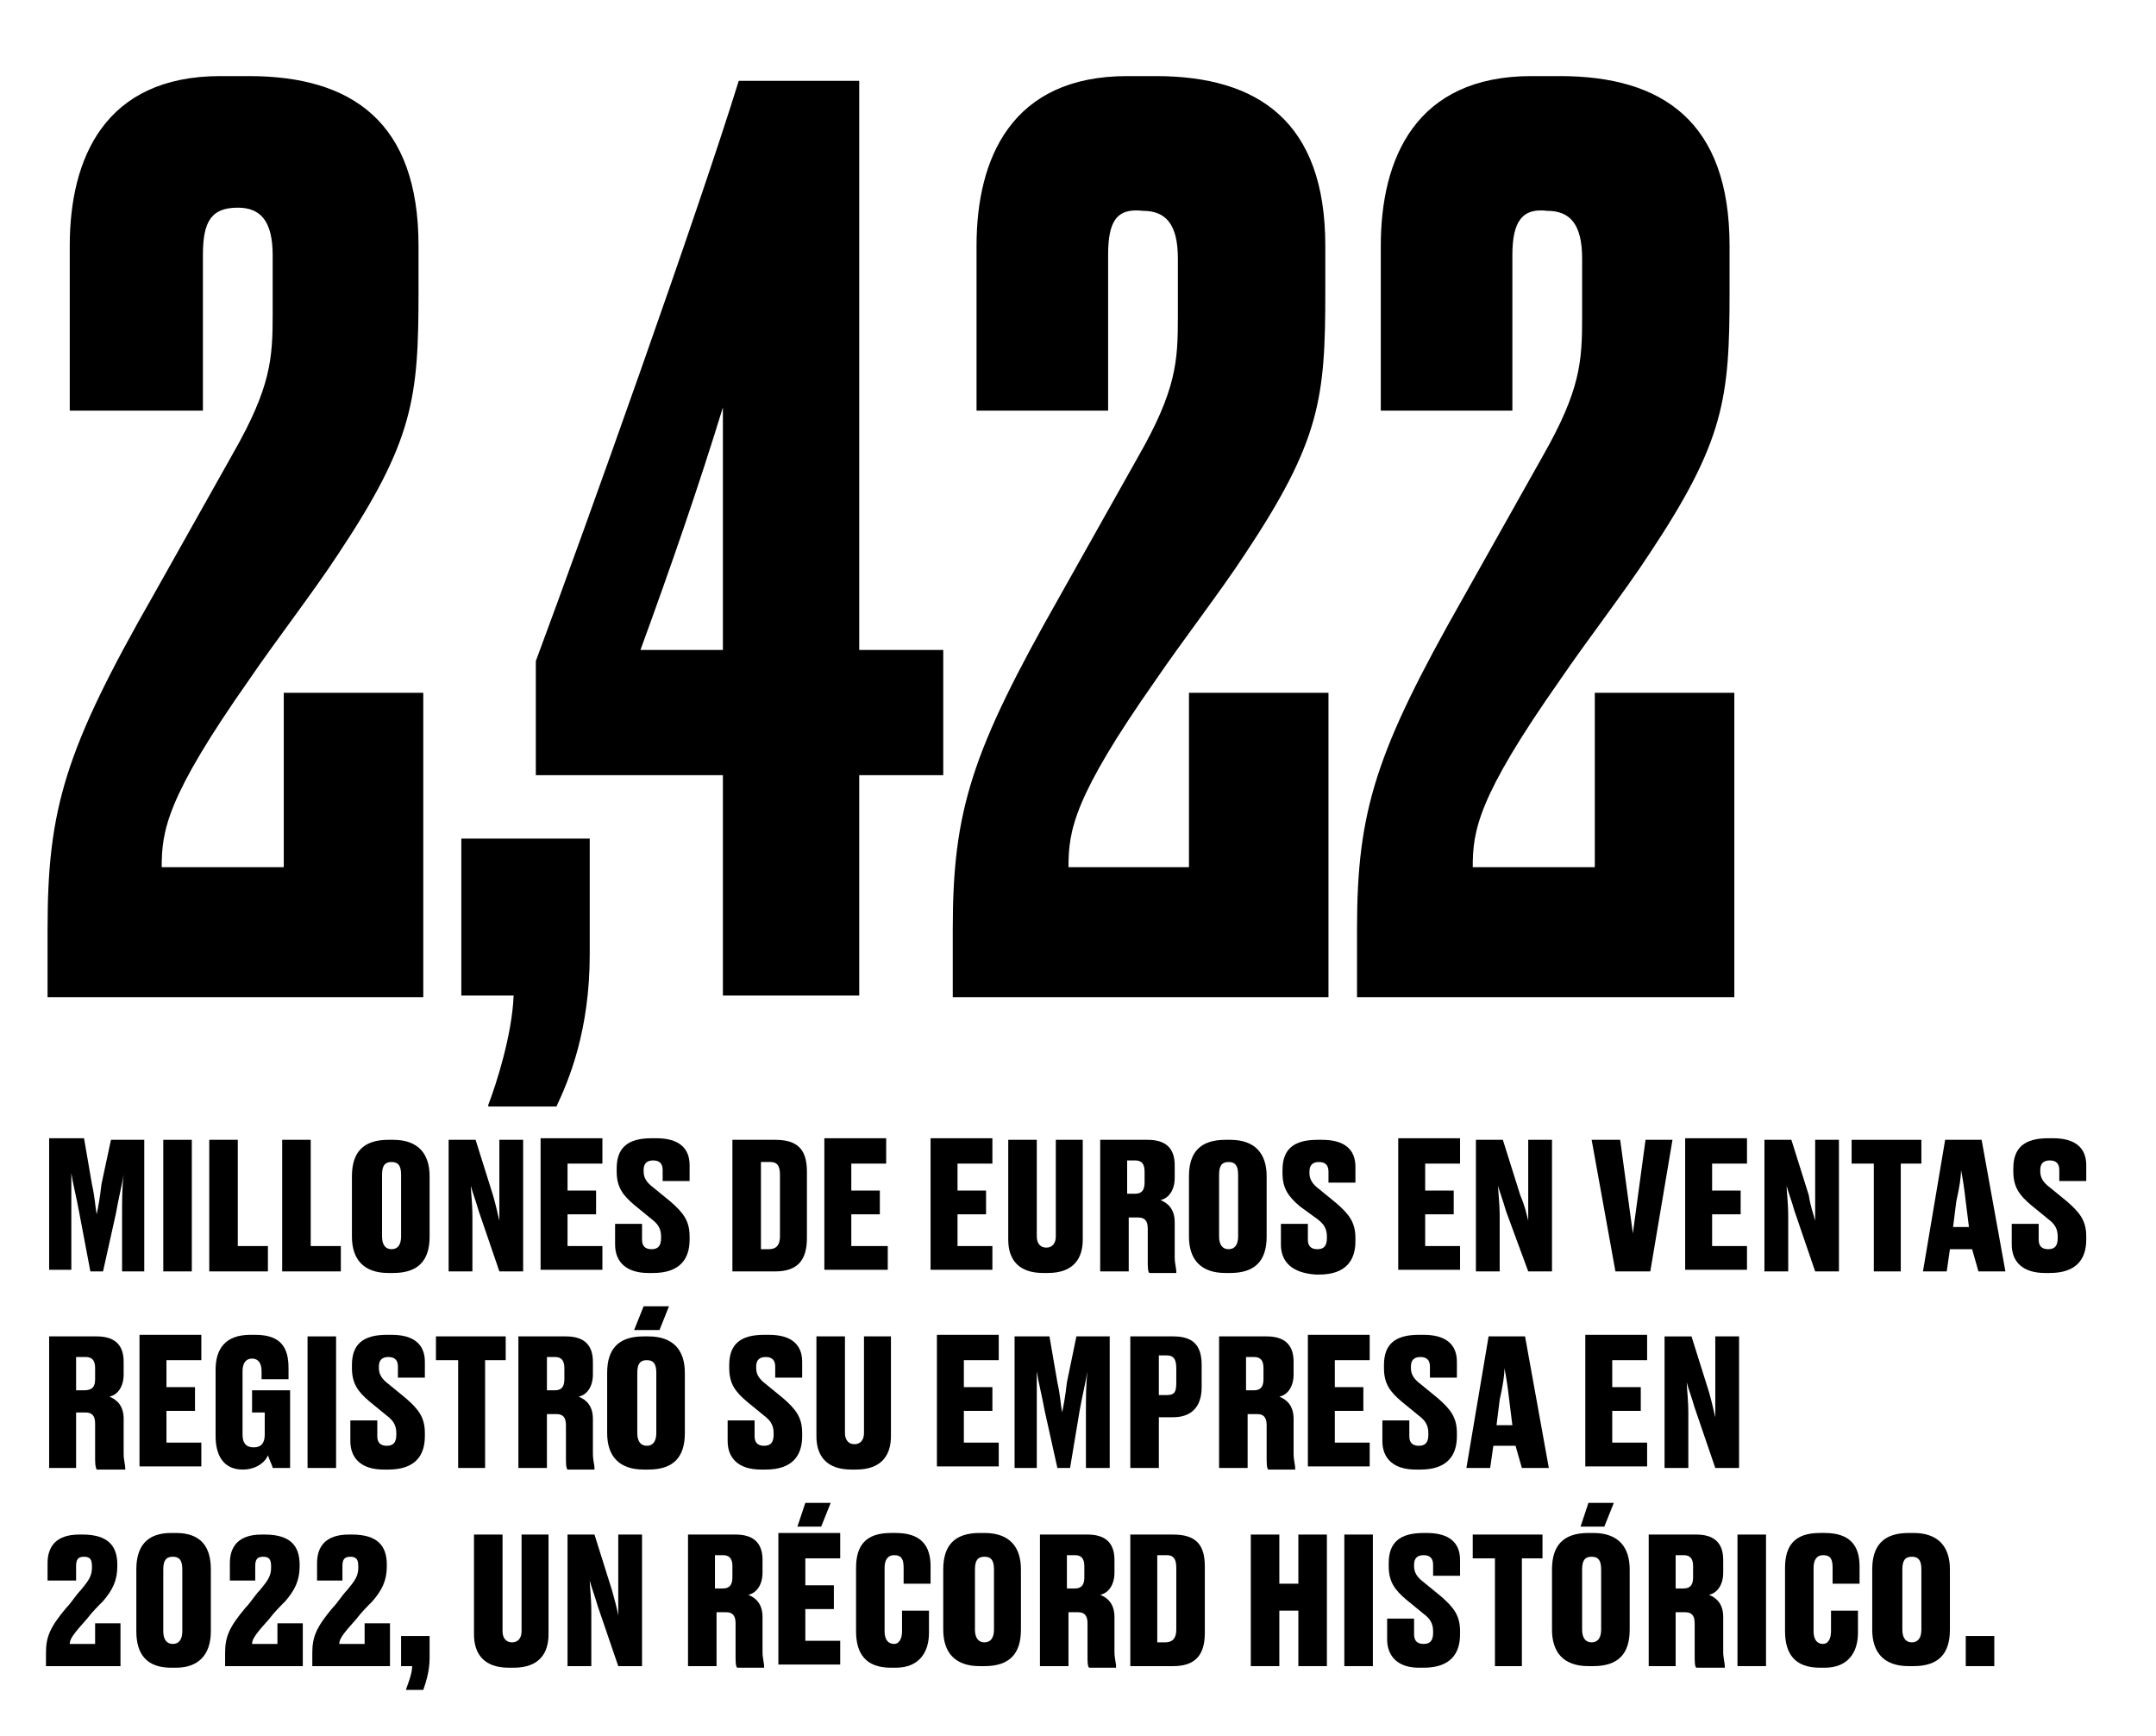 <?xml version="1.0" encoding="utf-8"?>
<!-- Generator: Adobe Illustrator 27.9.0, SVG Export Plug-In . SVG Version: 6.00 Build 0)  -->
<svg version="1.1" id="Capa_1" xmlns="http://www.w3.org/2000/svg" xmlns:xlink="http://www.w3.org/1999/xlink" x="0px" y="0px"
	 width="136px" height="109.5px" viewBox="0 0 136 109.5" style="enable-background:new 0 0 136 109.5;" xml:space="preserve">
<g>
	<path d="M12.8,16.1v9.8H4.4V15.5c0-5.5,2.2-10.7,9.5-10.7h1.8c6.5,0,10.7,2.9,10.7,10.7v2.9c0,6.7-0.3,9.4-5.1,16.6
		c-1.5,2.3-3.9,5.4-5.6,7.9c-5.2,7.4-5.5,9.5-5.5,11.8h7.7v-11h8.8v19.2H3v-4.3C3,51,4.1,47.3,9.7,37.5l5-8.9c2.4-4.2,2.5-6,2.5-8.8
		v-3.7c0-2.2-0.8-3-2.2-3C13.3,13.1,12.8,14,12.8,16.1z"/>
	<path d="M30.8,69.7c0.5-1.3,1.5-4.4,1.6-6.9h-3.3v-9.9h8.1v7.3c0,4.8-1.3,7.9-2.1,9.6H30.8z"/>
	<path d="M46.6,5.1h7.6V41h5.3v7.9h-5.3v13.9h-8.6V48.9H33.8v-7.2C37,33.1,44,13.5,46.6,5.1z M45.6,25.7c-1.5,4.9-3.3,10.1-5.2,15.3
		h5.2V25.7z"/>
	<path d="M69.9,16.1v9.8h-8.3V15.5c0-5.5,2.2-10.7,9.5-10.7h1.8c6.5,0,10.7,2.9,10.7,10.7v2.9c0,6.7-0.3,9.4-5.1,16.6
		c-1.5,2.3-3.9,5.4-5.6,7.9c-5.2,7.4-5.5,9.5-5.5,11.8H75v-11h8.8v19.2H60.1v-4.3c0-7.5,1.2-11.2,6.7-20.9l5-8.9
		c2.4-4.2,2.5-6,2.5-8.8v-3.7c0-2.2-0.8-3-2.2-3C70.4,13.1,69.9,14,69.9,16.1z"/>
	<path d="M95.4,16.1v9.8h-8.3V15.5c0-5.5,2.2-10.7,9.5-10.7h1.8c6.5,0,10.7,2.9,10.7,10.7v2.9c0,6.7-0.3,9.4-5.1,16.6
		c-1.5,2.3-3.9,5.4-5.6,7.9c-5.2,7.4-5.5,9.5-5.5,11.8h7.7v-11h8.8v19.2H85.6v-4.3c0-7.5,1.2-11.2,6.7-20.9l5-8.9
		c2.4-4.2,2.5-6,2.5-8.8v-3.7c0-2.2-0.8-3-2.2-3C96,13.1,95.4,14,95.4,16.1z"/>
</g>
<g>
	<path d="M6.5,80.2H5.7L5,76.5c-0.2-1.1-0.4-1.8-0.5-2.5c0,0.8,0,1.6,0,2.7v3.4H3.1v-8.3h2.2l0.5,2.9c0.2,0.9,0.2,1.4,0.3,1.9
		c0.1-0.5,0.2-1,0.3-1.9L7,71.9h2.1v8.3H7.7v-3.4c0-1.1,0-1.9,0.1-2.7c-0.1,0.6-0.3,1.4-0.5,2.5L6.5,80.2z"/>
	<path d="M12.1,80.2h-1.8v-8.3h1.8V80.2z"/>
	<path d="M15,71.9v6.7h1.9v1.6h-3.7v-8.3H15z"/>
	<path d="M19.6,71.9v6.7h1.9v1.6h-3.7v-8.3H19.6z"/>
	<path d="M27.1,78c0,1.5-0.7,2.3-2.3,2.3h-0.3c-1.6,0-2.3-0.9-2.3-2.3v-3.8c0-1.5,0.7-2.3,2.3-2.3h0.3c1.6,0,2.3,0.9,2.3,2.3V78z
		 M25.3,74.1c0-0.6-0.2-0.8-0.6-0.8c-0.4,0-0.6,0.2-0.6,0.8V78c0,0.5,0.2,0.8,0.6,0.8c0.4,0,0.6-0.3,0.6-0.8V74.1z"/>
	<path d="M31.5,77c0-0.5,0-0.9,0-2v-3.1H33v8.3h-1.5l-1.3-3.8c-0.2-0.7-0.4-1.2-0.5-1.6c0,0.4,0.1,1,0.1,2v3.4h-1.5v-8.3h1.7
		l1.1,3.5C31.3,76.1,31.4,76.6,31.5,77z"/>
	<path d="M38,71.9v1.5h-2.2v1.7h1.8v1.5h-1.8v2h2.2v1.5h-3.9v-8.3H38z"/>
	<path d="M38.8,78.5v-1.3h1.7v1c0,0.4,0.2,0.6,0.6,0.6c0.4,0,0.6-0.2,0.6-0.7v-0.1c0-0.5-0.2-0.8-0.6-1.1l-1.1-0.9
		c-0.7-0.6-1.1-1.1-1.1-2.1v-0.2c0-1.3,0.7-1.9,2.2-1.9h0.3c1.4,0,2.1,0.6,2.1,1.7v1h-1.7v-0.7c0-0.4-0.2-0.6-0.6-0.6
		c-0.4,0-0.6,0.2-0.6,0.6v0.1c0,0.4,0.2,0.7,0.6,1l1.1,0.9c0.8,0.7,1.2,1.2,1.2,2.2v0.2c0,1.2-0.6,2.1-2.3,2.1h-0.3
		C39.5,80.3,38.8,79.6,38.8,78.5z"/>
	<path d="M46.2,71.9h2.7c1.4,0,2,0.6,2,2v4.2c0,1.4-0.6,2.1-2,2.1h-2.7V71.9z M48,78.8h0.5c0.5,0,0.7-0.3,0.7-0.8v-3.9
		c0-0.6-0.2-0.8-0.6-0.8H48V78.8z"/>
	<path d="M55.9,71.9v1.5h-2.2v1.7h1.8v1.5h-1.8v2H56v1.5H52v-8.3H55.9z"/>
	<path d="M62.6,71.9v1.5h-2.2v1.7h1.8v1.5h-1.8v2h2.2v1.5h-3.9v-8.3H62.6z"/>
	<path d="M65.8,80.3c-1.6,0-2.2-0.9-2.2-2.1v-6.3h1.8V78c0,0.4,0.2,0.7,0.6,0.7c0.4,0,0.6-0.3,0.6-0.7v-6.1h1.7v6.3
		c0,1.2-0.6,2.1-2.2,2.1H65.8z"/>
	<path d="M71.1,80.2h-1.7v-8.3h3c1.1,0,1.7,0.5,1.7,1.6v0.8c0,0.8-0.4,1.3-0.9,1.4c0.5,0.2,0.9,0.6,0.9,1.4v2.2
		c0,0.4,0.1,0.7,0.1,0.9v0.1h-1.7c-0.1-0.1-0.1-0.4-0.1-0.8v-2c0-0.5-0.2-0.7-0.6-0.7h-0.6V80.2z M71.1,75.3h0.5
		c0.4,0,0.6-0.2,0.6-0.7v-0.7c0-0.5-0.2-0.7-0.6-0.7h-0.5V75.3z"/>
	<path d="M79.9,78c0,1.5-0.7,2.3-2.3,2.3h-0.3c-1.6,0-2.3-0.9-2.3-2.3v-3.8c0-1.5,0.7-2.3,2.3-2.3h0.3c1.6,0,2.3,0.9,2.3,2.3V78z
		 M78.1,74.1c0-0.6-0.2-0.8-0.6-0.8c-0.4,0-0.6,0.2-0.6,0.8V78c0,0.5,0.2,0.8,0.6,0.8c0.4,0,0.6-0.3,0.6-0.8V74.1z"/>
	<path d="M80.8,78.5v-1.3h1.7v1c0,0.4,0.2,0.6,0.6,0.6c0.4,0,0.6-0.2,0.6-0.7v-0.1c0-0.5-0.2-0.8-0.6-1.1L82,76.1
		c-0.7-0.6-1.1-1.1-1.1-2.1v-0.2c0-1.3,0.7-1.9,2.2-1.9h0.3c1.4,0,2.1,0.6,2.1,1.7v1h-1.7v-0.7c0-0.4-0.2-0.6-0.6-0.6
		c-0.4,0-0.6,0.2-0.6,0.6v0.1c0,0.4,0.2,0.7,0.6,1l1.1,0.9c0.8,0.7,1.2,1.2,1.2,2.2v0.2c0,1.2-0.6,2.1-2.3,2.1H83
		C81.5,80.3,80.8,79.6,80.8,78.5z"/>
	<path d="M92.1,71.9v1.5h-2.2v1.7h1.8v1.5h-1.8v2h2.2v1.5h-3.9v-8.3H92.1z"/>
	<path d="M96.4,77c0-0.5,0-0.9,0-2v-3.1h1.5v8.3h-1.5L95,76.4c-0.2-0.7-0.4-1.2-0.5-1.6c0,0.4,0.1,1,0.1,2v3.4h-1.5v-8.3h1.7
		l1.1,3.5C96.2,76.1,96.3,76.6,96.4,77z"/>
	<path d="M100.4,71.9h1.8l0.8,5.9l0.8-5.9h1.7l-1.4,8.3h-2.2L100.4,71.9z"/>
	<path d="M110.2,71.9v1.5H108v1.7h1.8v1.5H108v2h2.2v1.5h-3.9v-8.3H110.2z"/>
	<path d="M114.5,77c0-0.5,0-0.9,0-2v-3.1h1.5v8.3h-1.5l-1.3-3.8c-0.2-0.7-0.4-1.2-0.5-1.6c0,0.4,0.1,1,0.1,2v3.4h-1.5v-8.3h1.7
		l1.1,3.5C114.2,76.1,114.4,76.6,114.5,77z"/>
	<path d="M118.1,73.4h-1.3v-1.5h4.4v1.5h-1.3v6.8h-1.7V73.4z"/>
	<path d="M124.4,78.8H123l-0.2,1.4h-1.5l1.4-8.3h2.3l1.5,8.3h-1.7L124.4,78.8z M123.2,77.4h1l-0.2-1.6c-0.1-0.9-0.2-1.5-0.3-2
		c0,0.5-0.1,1.1-0.3,2L123.2,77.4z"/>
	<path d="M126.9,78.5v-1.3h1.7v1c0,0.4,0.2,0.6,0.6,0.6c0.4,0,0.6-0.2,0.6-0.7v-0.1c0-0.5-0.2-0.8-0.6-1.1l-1.1-0.9
		c-0.7-0.6-1.1-1.1-1.1-2.1v-0.2c0-1.3,0.7-1.9,2.2-1.9h0.3c1.4,0,2.1,0.6,2.1,1.7v1h-1.7v-0.7c0-0.4-0.2-0.6-0.6-0.6
		c-0.4,0-0.6,0.2-0.6,0.6v0.1c0,0.4,0.2,0.7,0.6,1l1.1,0.9c0.8,0.7,1.2,1.2,1.2,2.2v0.2c0,1.2-0.6,2.1-2.3,2.1h-0.3
		C127.6,80.3,126.9,79.6,126.9,78.5z"/>
</g>
<g>
	<path d="M4.8,92.6H3.1v-8.3h3c1.1,0,1.7,0.5,1.7,1.6v0.8c0,0.8-0.4,1.3-0.9,1.4c0.5,0.2,0.9,0.6,0.9,1.4v2.2c0,0.4,0.1,0.7,0.1,0.9
		v0.1H6.1C6,92.5,6,92.3,6,91.8v-2c0-0.5-0.2-0.7-0.6-0.7H4.8V92.6z M4.8,87.7h0.5C5.8,87.7,6,87.5,6,87v-0.7c0-0.5-0.2-0.7-0.6-0.7
		H4.8V87.7z"/>
	<path d="M12.7,84.3v1.5h-2.2v1.7h1.8v1.5h-1.8v2h2.2v1.5H8.8v-8.3H12.7z"/>
	<path d="M15.3,92.7c-1.2,0-1.7-0.9-1.7-2.1v-4.2c0-1.3,0.6-2.2,2.2-2.2h0.3c1.7,0,2.1,0.9,2.1,2.1V87h-1.7v-0.5
		c0-0.5-0.2-0.8-0.6-0.8c-0.4,0-0.6,0.3-0.6,0.8v4c0,0.5,0.2,0.8,0.7,0.8s0.7-0.3,0.7-0.8v-1.4h-0.8v-1.4h2.4v4.9h-1.1
		c0-0.1-0.2-0.5-0.3-0.8C16.8,92.1,16.3,92.7,15.3,92.7L15.3,92.7z"/>
	<path d="M21.2,92.6h-1.8v-8.3h1.8V92.6z"/>
	<path d="M22.1,90.9v-1.3h1.7v1c0,0.4,0.2,0.6,0.6,0.6c0.4,0,0.6-0.2,0.6-0.7v-0.1c0-0.5-0.2-0.8-0.6-1.1l-1.1-0.9
		c-0.7-0.6-1.1-1.1-1.1-2.1v-0.2c0-1.3,0.7-1.9,2.2-1.9h0.3c1.4,0,2.1,0.6,2.1,1.7v1h-1.7v-0.7c0-0.4-0.2-0.6-0.6-0.6
		c-0.4,0-0.6,0.2-0.6,0.6v0.1c0,0.4,0.2,0.7,0.6,1l1.1,0.9c0.8,0.7,1.2,1.2,1.2,2.2v0.2c0,1.2-0.6,2.1-2.3,2.1h-0.3
		C22.8,92.7,22.1,92,22.1,90.9z"/>
	<path d="M28.8,85.8h-1.3v-1.5h4.4v1.5h-1.3v6.8h-1.7V85.8z"/>
	<path d="M34.4,92.6h-1.7v-8.3h3c1.1,0,1.7,0.5,1.7,1.6v0.8c0,0.8-0.4,1.3-0.9,1.4c0.5,0.2,0.9,0.6,0.9,1.4v2.2
		c0,0.4,0.1,0.7,0.1,0.9v0.1h-1.7c-0.1-0.1-0.1-0.4-0.1-0.8v-2c0-0.5-0.2-0.7-0.6-0.7h-0.6V92.6z M34.4,87.7H35
		c0.4,0,0.6-0.2,0.6-0.7v-0.7c0-0.5-0.2-0.7-0.6-0.7h-0.5V87.7z"/>
	<path d="M43.2,90.4c0,1.5-0.7,2.3-2.3,2.3h-0.3c-1.6,0-2.3-0.9-2.3-2.3v-3.8c0-1.5,0.7-2.3,2.3-2.3h0.3c1.6,0,2.3,0.9,2.3,2.3V90.4
		z M40.6,82.4h1.6l-0.6,1.5H40L40.6,82.4z M41.4,86.6c0-0.6-0.2-0.8-0.6-0.8c-0.4,0-0.6,0.2-0.6,0.8v3.8c0,0.5,0.2,0.8,0.6,0.8
		c0.4,0,0.6-0.3,0.6-0.8V86.6z"/>
	<path d="M45.9,90.9v-1.3h1.7v1c0,0.4,0.2,0.6,0.6,0.6c0.4,0,0.6-0.2,0.6-0.7v-0.1c0-0.5-0.2-0.8-0.6-1.1l-1.1-0.9
		c-0.7-0.6-1.1-1.1-1.1-2.1v-0.2c0-1.3,0.7-1.9,2.2-1.9h0.3c1.4,0,2.1,0.6,2.1,1.7v1h-1.7v-0.7c0-0.4-0.2-0.6-0.6-0.6
		c-0.4,0-0.6,0.2-0.6,0.6v0.1c0,0.4,0.2,0.7,0.6,1l1.1,0.9c0.8,0.7,1.2,1.2,1.2,2.2v0.2c0,1.2-0.6,2.1-2.3,2.1h-0.3
		C46.6,92.7,45.9,92,45.9,90.9z"/>
	<path d="M53.7,92.7c-1.6,0-2.2-0.9-2.2-2.1v-6.3h1.8v6.1c0,0.4,0.2,0.7,0.6,0.7c0.4,0,0.6-0.3,0.6-0.7v-6.1h1.7v6.3
		c0,1.2-0.6,2.1-2.2,2.1H53.7z"/>
	<path d="M63,84.3v1.5h-2.2v1.7h1.8v1.5h-1.8v2h2.2v1.5h-3.9v-8.3H63z"/>
	<path d="M67.5,92.6h-0.8L65.9,89c-0.2-1.1-0.4-1.8-0.5-2.5c0,0.8,0,1.6,0,2.7v3.4H64v-8.3h2.2l0.5,2.9c0.2,0.9,0.2,1.4,0.3,1.9
		c0.1-0.5,0.2-1,0.3-1.9l0.6-2.9h2.1v8.3h-1.5v-3.4c0-1.1,0-1.9,0.1-2.7c-0.1,0.6-0.3,1.4-0.5,2.5L67.5,92.6z"/>
	<path d="M73.1,89.4v3.2h-1.8v-8.3H74c1.2,0,1.8,0.5,1.8,1.8v1.4c0,1.3-0.7,1.9-1.8,1.9H73.1z M73.1,88h0.5c0.5,0,0.6-0.2,0.6-0.8
		v-0.9c0-0.6-0.2-0.8-0.6-0.8h-0.5V88z"/>
	<path d="M78.6,92.6h-1.7v-8.3h3c1.1,0,1.7,0.5,1.7,1.6v0.8c0,0.8-0.4,1.3-0.9,1.4c0.5,0.2,0.9,0.6,0.9,1.4v2.2
		c0,0.4,0.1,0.7,0.1,0.9v0.1h-1.7c-0.1-0.1-0.1-0.4-0.1-0.8v-2c0-0.5-0.2-0.7-0.6-0.7h-0.6V92.6z M78.6,87.7h0.5
		c0.4,0,0.6-0.2,0.6-0.7v-0.7c0-0.5-0.2-0.7-0.6-0.7h-0.5V87.7z"/>
	<path d="M86.4,84.3v1.5h-2.2v1.7h1.8v1.5h-1.8v2h2.2v1.5h-3.9v-8.3H86.4z"/>
	<path d="M87.2,90.9v-1.3h1.7v1c0,0.4,0.2,0.6,0.6,0.6c0.4,0,0.6-0.2,0.6-0.7v-0.1c0-0.5-0.2-0.8-0.6-1.1l-1.1-0.9
		c-0.7-0.6-1.1-1.1-1.1-2.1v-0.2c0-1.3,0.7-1.9,2.2-1.9h0.3c1.4,0,2.1,0.6,2.1,1.7v1h-1.7v-0.7c0-0.4-0.2-0.6-0.6-0.6
		c-0.4,0-0.6,0.2-0.6,0.6v0.1c0,0.4,0.2,0.7,0.6,1l1.1,0.9c0.8,0.7,1.2,1.2,1.2,2.2v0.2c0,1.2-0.6,2.1-2.3,2.1h-0.3
		C87.9,92.7,87.2,92,87.2,90.9z"/>
	<path d="M95.6,91.2h-1.4L94,92.6h-1.5l1.4-8.3h2.3l1.5,8.3h-1.7L95.6,91.2z M94.4,89.9h1l-0.2-1.6c-0.1-0.9-0.2-1.5-0.3-2
		c0,0.5-0.1,1.1-0.3,2L94.4,89.9z"/>
	<path d="M103.9,84.3v1.5h-2.2v1.7h1.8v1.5h-1.8v2h2.2v1.5h-3.9v-8.3H103.9z"/>
	<path d="M108.2,89.4c0-0.5,0-0.9,0-2v-3.1h1.5v8.3h-1.5l-1.3-3.8c-0.2-0.7-0.4-1.2-0.5-1.6c0,0.4,0.1,1,0.1,2v3.4h-1.5v-8.3h1.7
		l1.1,3.5C108,88.5,108.1,89,108.2,89.4z"/>
</g>
<g>
	<path d="M2.9,105.1v-0.8c0-1,0.2-1.6,1.3-2.9c0.3-0.3,0.6-0.8,0.9-1.1c0.5-0.6,0.7-0.9,0.7-1.4v-0.1c0-0.4-0.1-0.6-0.5-0.6
		c-0.4,0-0.5,0.2-0.5,0.6v0.9H3v-1.1c0-1,0.5-1.8,2-1.8h0.2c1.6,0,2.2,0.7,2.2,1.9v0.1c0,0.9-0.3,1.5-0.9,2.2
		c-0.3,0.3-0.7,0.7-1,1.1c-0.9,1-1.1,1.3-1.1,1.6H6v-1.3h1.6v2.7H2.9z"/>
	<path d="M13.3,102.9c0,1.5-0.8,2.3-2.2,2.3h-0.3c-1.5,0-2.2-0.8-2.2-2.3V99c0-1.5,0.7-2.3,2.2-2.3h0.3c1.6,0,2.2,0.9,2.2,2.3V102.9
		z M11.5,99c0-0.6-0.2-0.8-0.6-0.8s-0.6,0.2-0.6,0.8v3.9c0,0.5,0.2,0.8,0.6,0.8c0.4,0,0.6-0.3,0.6-0.8V99z"/>
	<path d="M14.2,105.1v-0.8c0-1,0.2-1.6,1.3-2.9c0.3-0.3,0.6-0.8,0.9-1.1c0.5-0.6,0.7-0.9,0.7-1.4v-0.1c0-0.4-0.1-0.6-0.5-0.6
		c-0.4,0-0.5,0.2-0.5,0.6v0.9h-1.6v-1.1c0-1,0.5-1.8,2-1.8h0.2c1.6,0,2.2,0.7,2.2,1.9v0.1c0,0.9-0.3,1.5-0.9,2.2
		c-0.3,0.3-0.7,0.7-1,1.1c-0.9,1-1.1,1.3-1.1,1.6h1.6v-1.3h1.6v2.7H14.2z"/>
	<path d="M19.7,105.1v-0.8c0-1,0.2-1.6,1.3-2.9c0.3-0.3,0.6-0.8,0.9-1.1c0.5-0.6,0.7-0.9,0.7-1.4v-0.1c0-0.4-0.1-0.6-0.5-0.6
		c-0.4,0-0.5,0.2-0.5,0.6v0.9h-1.6v-1.1c0-1,0.5-1.8,2-1.8h0.2c1.6,0,2.2,0.7,2.2,1.9v0.1c0,0.9-0.3,1.5-0.9,2.2
		c-0.3,0.3-0.7,0.7-1,1.1c-0.9,1-1.1,1.3-1.1,1.6h1.6v-1.3h1.6v2.7H19.7z"/>
	<path d="M25.6,106.6c0.1-0.3,0.4-1,0.4-1.5h-0.7v-1.9h1.8v1.4c0,0.9-0.3,1.7-0.4,2H25.6z"/>
	<path d="M32.1,105.2c-1.6,0-2.2-0.9-2.2-2.1v-6.3h1.8v6.1c0,0.4,0.2,0.7,0.6,0.7c0.4,0,0.6-0.3,0.6-0.7v-6.1h1.7v6.3
		c0,1.2-0.6,2.1-2.2,2.1H32.1z"/>
	<path d="M39,101.9c0-0.5,0-0.9,0-2v-3.1h1.5v8.3H39l-1.3-3.8c-0.2-0.7-0.4-1.2-0.5-1.6c0,0.4,0.1,1,0.1,2v3.4h-1.5v-8.3h1.7
		l1.1,3.5C38.8,101,38.9,101.4,39,101.9z"/>
	<path d="M45.1,105.1h-1.7v-8.3h3c1.1,0,1.7,0.5,1.7,1.6v0.8c0,0.8-0.4,1.3-0.9,1.4c0.5,0.2,0.9,0.6,0.9,1.4v2.2
		c0,0.4,0.1,0.7,0.1,0.9v0.1h-1.7c-0.1-0.1-0.1-0.4-0.1-0.8v-2c0-0.5-0.2-0.7-0.6-0.7h-0.6V105.1z M45.1,100.2h0.5
		c0.4,0,0.6-0.2,0.6-0.7v-0.7c0-0.5-0.2-0.7-0.6-0.7h-0.5V100.2z"/>
	<path d="M53,96.8v1.5h-2.2v1.7h1.8v1.5h-1.8v2h2.2v1.5h-3.9v-8.3H53z M50.8,94.8h1.6l-0.6,1.5h-1.5L50.8,94.8z"/>
	<path d="M56.9,102.9v-1.3h1.7v1.4c0,1.2-0.6,2.2-2.1,2.2h-0.3c-1.6,0-2.2-0.9-2.2-2.3v-4c0-1.4,0.6-2.2,2.2-2.2h0.3
		c1.6,0,2.2,0.8,2.2,2.1v1.1h-1.7v-1c0-0.5-0.1-0.8-0.6-0.8c-0.4,0-0.6,0.3-0.6,0.8v4c0,0.5,0.2,0.8,0.6,0.8
		C56.7,103.7,56.9,103.4,56.9,102.9z"/>
	<path d="M64.4,102.8c0,1.5-0.7,2.3-2.3,2.3h-0.3c-1.6,0-2.3-0.9-2.3-2.3V99c0-1.5,0.7-2.3,2.3-2.3h0.3c1.6,0,2.3,0.9,2.3,2.3V102.8
		z M62.7,99c0-0.6-0.2-0.8-0.6-0.8c-0.4,0-0.6,0.2-0.6,0.8v3.8c0,0.5,0.2,0.8,0.6,0.8c0.4,0,0.6-0.3,0.6-0.8V99z"/>
	<path d="M67.3,105.1h-1.7v-8.3h3c1.1,0,1.7,0.5,1.7,1.6v0.8c0,0.8-0.4,1.3-0.9,1.4c0.5,0.2,0.9,0.6,0.9,1.4v2.2
		c0,0.4,0.1,0.7,0.1,0.9v0.1h-1.7c-0.1-0.1-0.1-0.4-0.1-0.8v-2c0-0.5-0.2-0.7-0.6-0.7h-0.6V105.1z M67.3,100.2h0.5
		c0.4,0,0.6-0.2,0.6-0.7v-0.7c0-0.5-0.2-0.7-0.6-0.7h-0.5V100.2z"/>
	<path d="M71.3,96.8H74c1.4,0,2,0.6,2,2v4.2c0,1.4-0.6,2.1-2,2.1h-2.7V96.8z M73,103.6h0.5c0.5,0,0.7-0.3,0.7-0.8v-3.9
		c0-0.6-0.2-0.8-0.6-0.8H73V103.6z"/>
	<path d="M78.9,96.8h1.8v3.1h1.2v-3.1h1.8v8.3h-1.8v-3.5h-1.2v3.5h-1.8V96.8z"/>
	<path d="M86.6,105.1h-1.8v-8.3h1.8V105.1z"/>
	<path d="M87.5,103.4v-1.3h1.7v1c0,0.4,0.2,0.6,0.6,0.6c0.4,0,0.6-0.2,0.6-0.7v-0.1c0-0.5-0.2-0.8-0.6-1.1l-1.1-0.9
		c-0.7-0.6-1.1-1.1-1.1-2.1v-0.2c0-1.3,0.7-1.9,2.2-1.9H90c1.4,0,2.1,0.6,2.1,1.7v1h-1.7v-0.7c0-0.4-0.2-0.6-0.6-0.6
		c-0.4,0-0.6,0.2-0.6,0.6v0.1c0,0.4,0.2,0.7,0.6,1l1.1,0.9c0.8,0.7,1.2,1.2,1.2,2.2v0.2c0,1.2-0.6,2.1-2.3,2.1h-0.3
		C88.2,105.2,87.5,104.5,87.5,103.4z"/>
	<path d="M94.2,98.3h-1.3v-1.5h4.4v1.5h-1.3v6.8h-1.7V98.3z"/>
	<path d="M102.8,102.8c0,1.5-0.7,2.3-2.3,2.3h-0.3c-1.6,0-2.3-0.9-2.3-2.3V99c0-1.5,0.7-2.3,2.3-2.3h0.3c1.6,0,2.3,0.9,2.3,2.3
		V102.8z M100.2,94.8h1.6l-0.6,1.5h-1.5L100.2,94.8z M101,99c0-0.6-0.2-0.8-0.6-0.8c-0.4,0-0.6,0.2-0.6,0.8v3.8
		c0,0.5,0.2,0.8,0.6,0.8c0.4,0,0.6-0.3,0.6-0.8V99z"/>
	<path d="M105.7,105.1h-1.7v-8.3h3c1.1,0,1.7,0.5,1.7,1.6v0.8c0,0.8-0.4,1.3-0.9,1.4c0.5,0.2,0.9,0.6,0.9,1.4v2.2
		c0,0.4,0.1,0.7,0.1,0.9v0.1H107c-0.1-0.1-0.1-0.4-0.1-0.8v-2c0-0.5-0.2-0.7-0.6-0.7h-0.6V105.1z M105.7,100.2h0.5
		c0.4,0,0.6-0.2,0.6-0.7v-0.7c0-0.5-0.2-0.7-0.6-0.7h-0.5V100.2z"/>
	<path d="M111.4,105.1h-1.8v-8.3h1.8V105.1z"/>
	<path d="M115.5,102.9v-1.3h1.7v1.4c0,1.2-0.6,2.2-2.1,2.2h-0.3c-1.6,0-2.2-0.9-2.2-2.3v-4c0-1.4,0.6-2.2,2.2-2.2h0.3
		c1.6,0,2.2,0.8,2.2,2.1v1.1h-1.7v-1c0-0.5-0.1-0.8-0.6-0.8c-0.4,0-0.6,0.3-0.6,0.8v4c0,0.5,0.2,0.8,0.6,0.8
		C115.3,103.7,115.5,103.4,115.5,102.9z"/>
	<path d="M123,102.8c0,1.5-0.7,2.3-2.3,2.3h-0.3c-1.6,0-2.3-0.9-2.3-2.3V99c0-1.5,0.7-2.3,2.3-2.3h0.3c1.6,0,2.3,0.9,2.3,2.3V102.8z
		 M121.2,99c0-0.6-0.2-0.8-0.6-0.8c-0.4,0-0.6,0.2-0.6,0.8v3.8c0,0.5,0.2,0.8,0.6,0.8c0.4,0,0.6-0.3,0.6-0.8V99z"/>
	<path d="M125.7,105.1H124v-1.9h1.8V105.1z"/>
</g>
</svg>
